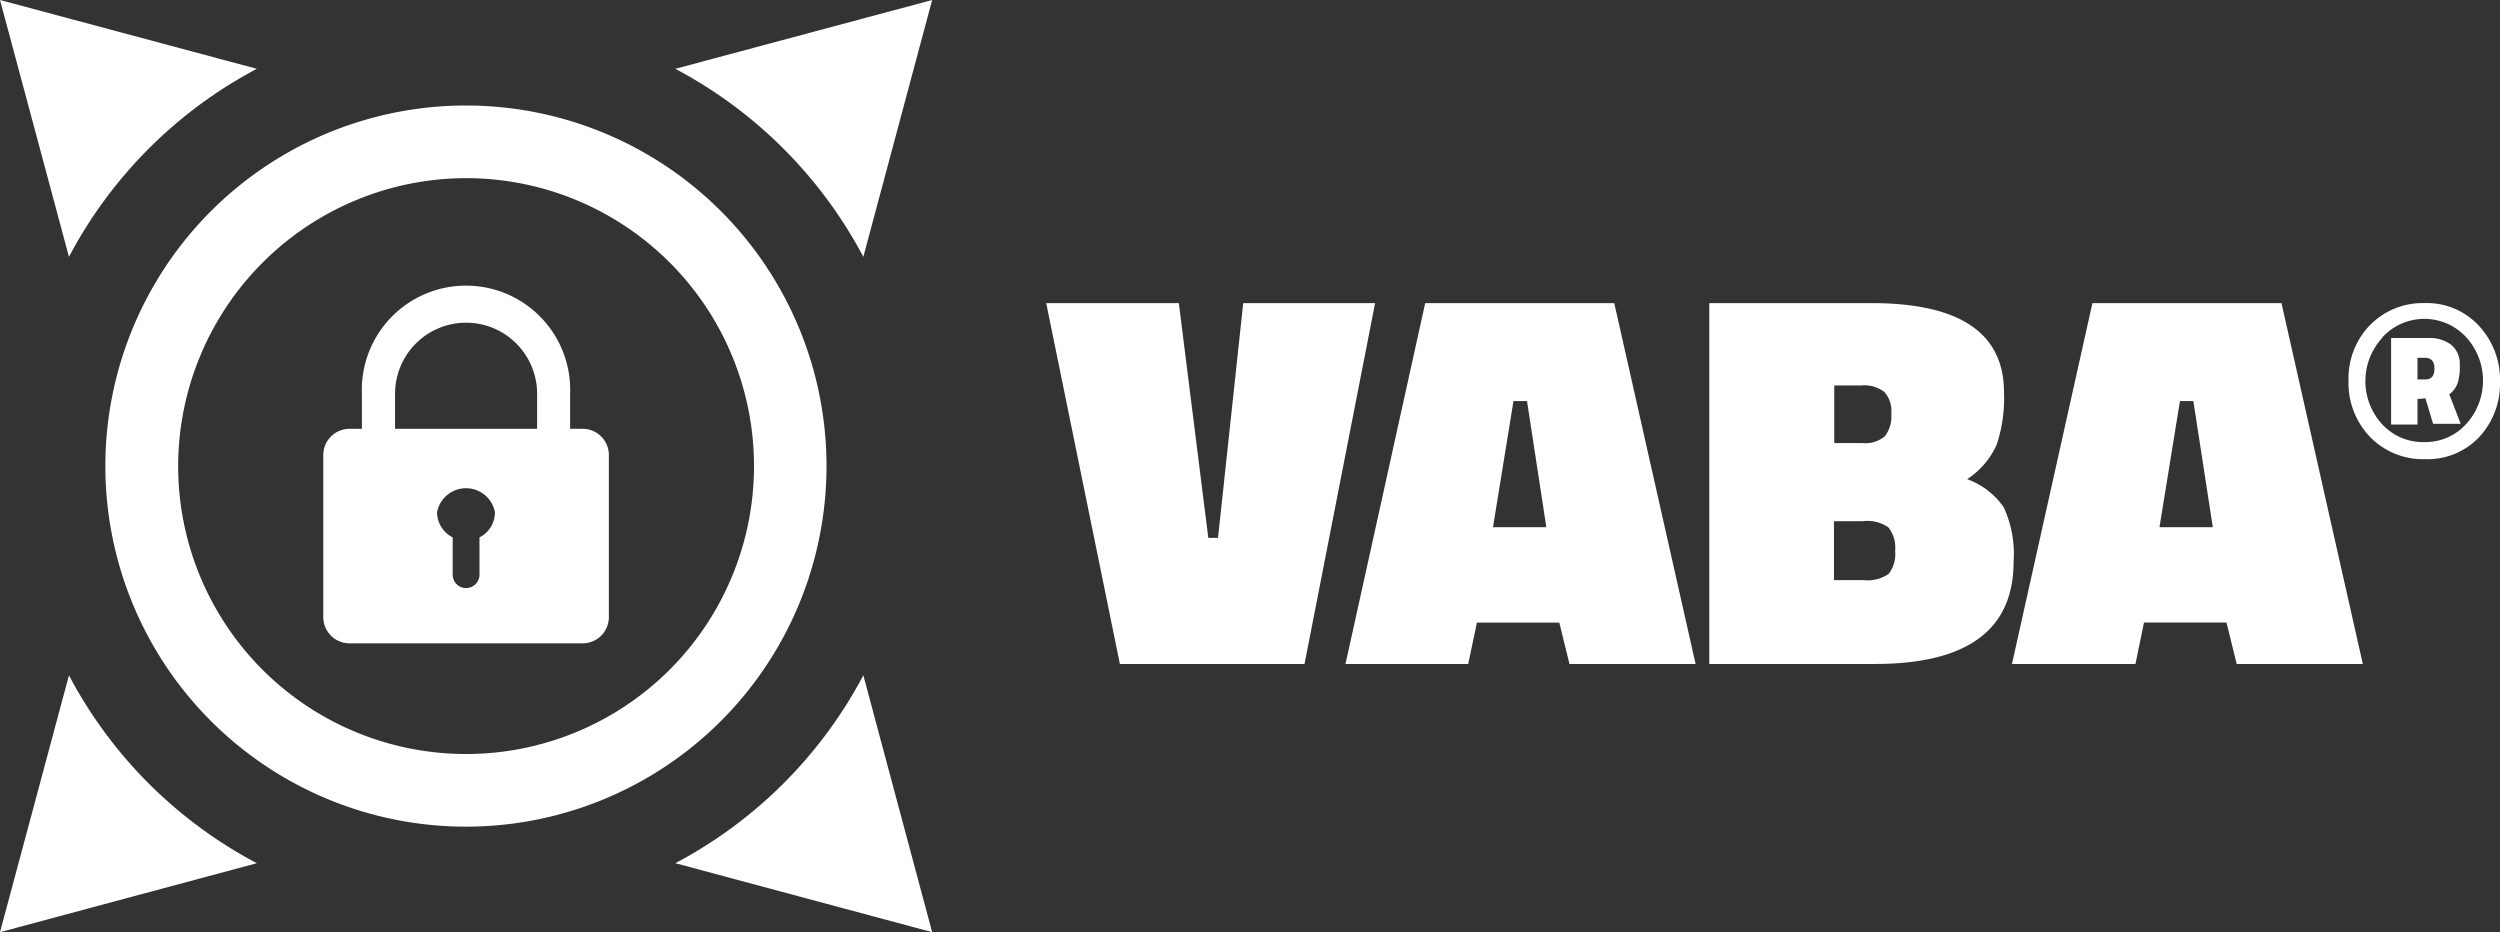 <svg xmlns="http://www.w3.org/2000/svg" viewBox="0 0 169.66 63.26"><rect x="0" y="0" width="169.66" height="63.26" fill="#333333" stroke="none"/><defs><style>.cls-1{fill:#fff;}</style></defs><title>ico-vaba</title><g id="Livello_2" data-name="Livello 2"><g id="home_copia" data-name="home copia"><path class="cls-1" d="M17.43,4.67,0,0,4.68,17.43A30.58,30.58,0,0,1,17.43,4.67Z"/><path class="cls-1" d="M4.68,45.83,0,63.26l17.43-4.68A30.5,30.5,0,0,1,4.68,45.83Z"/><path class="cls-1" d="M93.32,20.57,88.53,45.06H76l-5-24.49h9L82,36.5h.66l1.71-15.93Z"/><path class="cls-1" d="M91.31,45.06l5.41-24.49h12.83l5.52,24.49h-8.56l-.69-2.81h-5.59l-.59,2.81Zm11.4-17.84-1.39,8.56h3.62l-1.31-8.56Z"/><path class="cls-1" d="M116,20.57H127q9,0,9,6.07a9.93,9.93,0,0,1-.5,3.54,5.45,5.45,0,0,1-2,2.34,5.11,5.11,0,0,1,2.47,1.89,7.49,7.49,0,0,1,.68,3.71q0,6.95-9.44,6.94H116Zm10.34,5.59h-1.86v3.91h1.9a2.07,2.07,0,0,0,1.54-.47,2.21,2.21,0,0,0,.43-1.52,1.93,1.93,0,0,0-.47-1.48A2.23,2.23,0,0,0,126.29,26.16Zm.12,9.21h-2v4h2a2.53,2.53,0,0,0,1.71-.42,2.19,2.19,0,0,0,.44-1.58,2.16,2.16,0,0,0-.47-1.59A2.51,2.51,0,0,0,126.41,35.37Z"/><path class="cls-1" d="M136.54,45.06,142,20.57h12.83l5.52,24.49h-8.56l-.69-2.81h-5.6l-.58,2.81Zm11.4-17.84-1.39,8.56h3.62l-1.32-8.56Z"/><path class="cls-1" d="M45.83,58.58l17.43,4.68L58.59,45.83A30.58,30.58,0,0,1,45.83,58.58Z"/><path class="cls-1" d="M58.59,17.43,63.26,0,45.83,4.67A30.66,30.66,0,0,1,58.59,17.43Z"/><path class="cls-1" d="M31.63,12.09A19.54,19.54,0,1,1,12.09,31.63,19.57,19.57,0,0,1,31.63,12.09m0-4.93A24.47,24.47,0,1,0,56.09,31.63,24.47,24.47,0,0,0,31.63,7.16Z"/><path class="cls-1" d="M39.54,29.1h-.85V26.72a7.07,7.07,0,1,0-14.13,0V29.1h-.84a1.78,1.78,0,0,0-1.78,1.78v11a1.78,1.78,0,0,0,1.78,1.78H39.54a1.78,1.78,0,0,0,1.78-1.78V30.88A1.78,1.78,0,0,0,39.54,29.1ZM26.81,26.72a4.82,4.82,0,0,1,9.64,0V29.1H26.81Zm5.73,9.75V39a.91.91,0,1,1-1.82,0V36.47a1.93,1.93,0,0,1-1.06-1.71,2,2,0,0,1,3.93,0A1.92,1.92,0,0,1,32.54,36.47Z"/><path class="cls-1" d="M164.57,31.16a5,5,0,0,1-3.73-1.51,5.28,5.28,0,0,1-1.46-3.81,5.2,5.2,0,0,1,1.45-3.77,5,5,0,0,1,3.71-1.5,4.8,4.8,0,0,1,3.69,1.54,5.37,5.37,0,0,1,1.43,3.8,5.31,5.31,0,0,1-1.41,3.75A4.82,4.82,0,0,1,164.57,31.16Zm-2.89-8.24a4.33,4.33,0,0,0,0,5.89A3.75,3.75,0,0,0,164.54,30a3.72,3.72,0,0,0,2.82-1.22,4.37,4.37,0,0,0,0-5.9,3.86,3.86,0,0,0-5.67,0Zm2.38,4.16v1.73h-1.79V22.94h2.53a2.38,2.38,0,0,1,1.56.47,1.66,1.66,0,0,1,.57,1.34,3.84,3.84,0,0,1-.15,1.27,1.68,1.68,0,0,1-.56.74l.77,2h-1.87l-.52-1.73Zm0-2.8v1.47h.52c.43,0,.63-.24.63-.73s-.21-.74-.65-.74Z"/></g></g></svg>